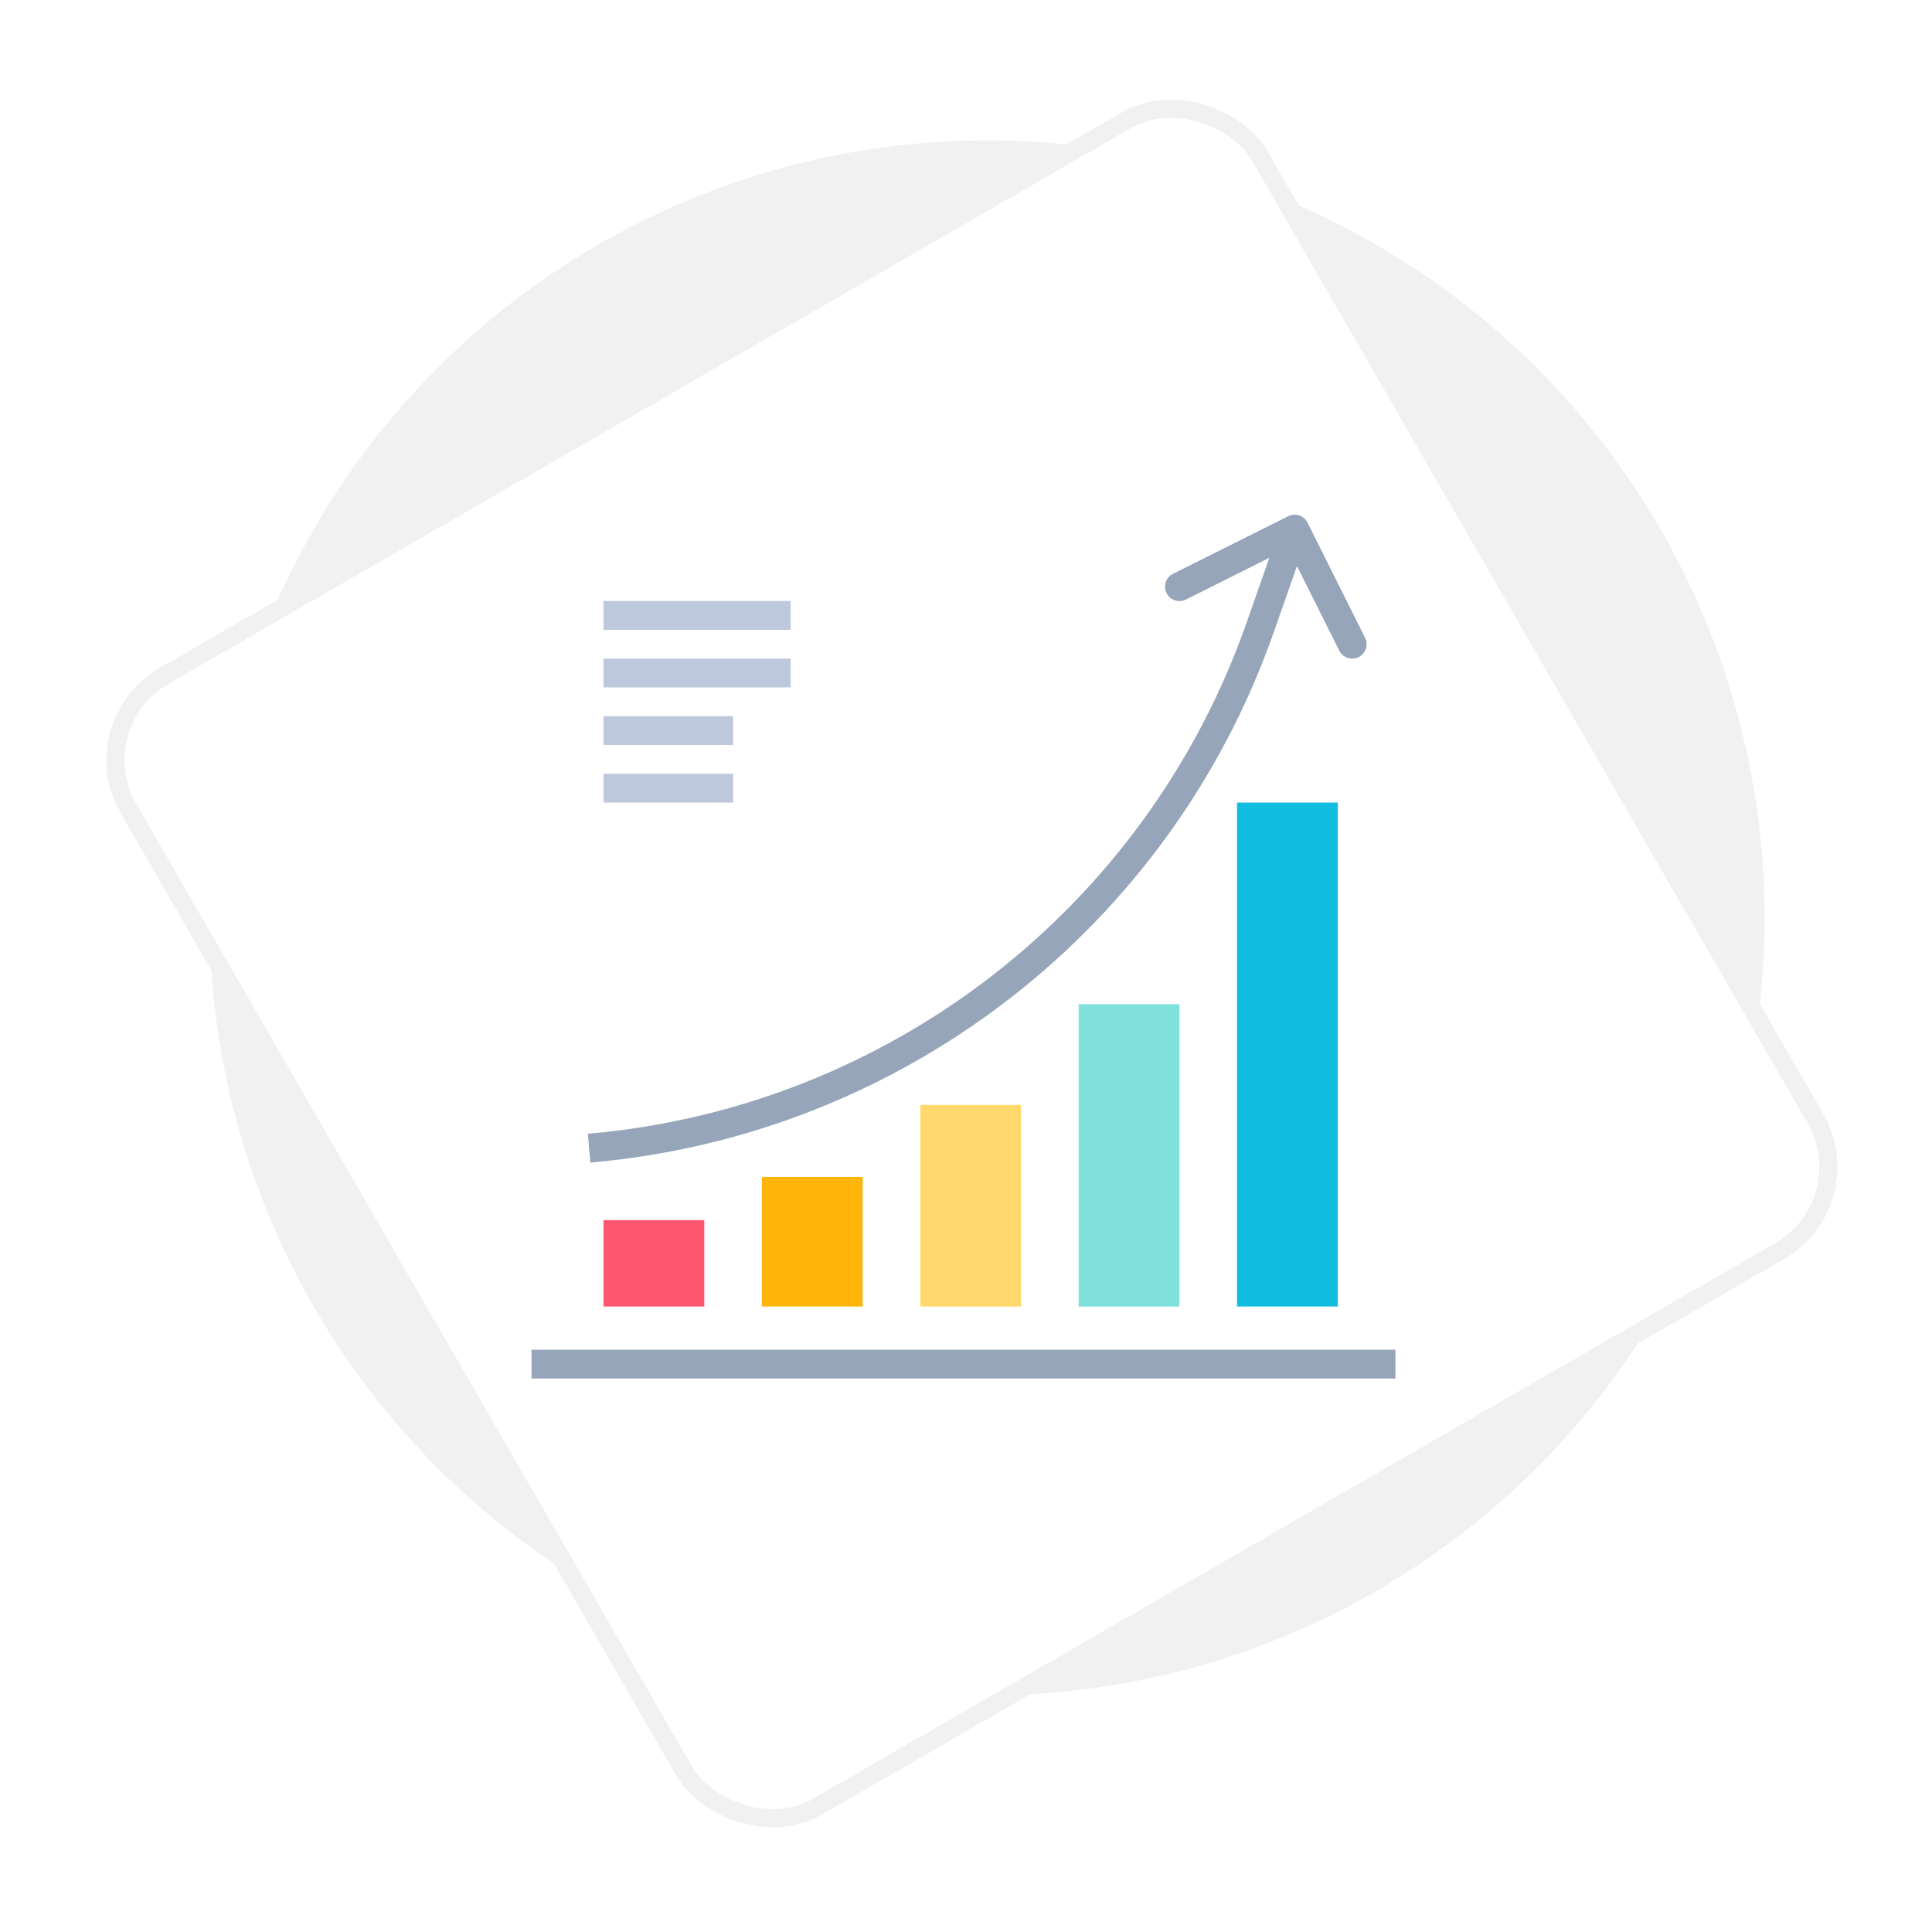 <?xml version="1.0" encoding="UTF-8"?>
<svg width="229px" height="229px" viewBox="0 0 229 229" version="1.1" xmlns="http://www.w3.org/2000/svg" xmlns:xlink="http://www.w3.org/1999/xlink">
    <!-- Generator: Sketch 59.1 (86144) - https://sketch.com -->
    <title>Group 3</title>
    <desc>Created with Sketch.</desc>
    <defs>
        <rect id="path-1" x="28.8" y="28.8" width="154.8" height="154.8" rx="11.52"></rect>
        <filter x="-12.3%" y="-12.3%" width="124.7%" height="124.7%" filterUnits="objectBoundingBox" id="filter-3">
            <feMorphology radius="1.08" operator="dilate" in="SourceAlpha" result="shadowSpreadOuter1"></feMorphology>
            <feOffset dx="0" dy="0" in="shadowSpreadOuter1" result="shadowOffsetOuter1"></feOffset>
            <feGaussianBlur stdDeviation="6" in="shadowOffsetOuter1" result="shadowBlurOuter1"></feGaussianBlur>
            <feComposite in="shadowBlurOuter1" in2="SourceAlpha" operator="out" result="shadowBlurOuter1"></feComposite>
            <feColorMatrix values="0 0 0 0 0   0 0 0 0 0   0 0 0 0 0  0 0 0 0.147 0" type="matrix" in="shadowBlurOuter1"></feColorMatrix>
        </filter>
    </defs>
    <g id="Page-1" stroke="none" stroke-width="1" fill="none" fill-rule="evenodd">
        <g id="docker_containerization" transform="translate(-978, -1820)">
            <g id="Group-15" transform="translate(240, 1828)">
                <g id="Group-3" transform="translate(747, 0)">
                    <g id="Group-16">
                        <circle id="Oval" fill="#F1F1F1" cx="108" cy="100.8" r="92.16"></circle>
                        <mask id="mask-2" fill="white">
                            <use xlink:href="#path-1"></use>
                        </mask>
                        <g id="Rectangle" fill-rule="nonzero" transform="translate(106.2, 106.2) rotate(-30) translate(-106.2, -106.2) ">
                            <use fill="black" fill-opacity="1" filter="url(#filter-3)" xlink:href="#path-1"></use>
                            <use stroke="#F1F1F1" stroke-width="2.16" fill="#FFFFFF" xlink:href="#path-1"></use>
                        </g>
                        <g id="diagram-(2)" mask="url(#mask-2)">
                            <g transform="translate(54, 53)">
                                <g id="Group" stroke-width="1" fill="none" fill-rule="evenodd" transform="translate(0, 10.2)">
                                    <polygon id="Path" fill="#BEC8DC" fill-rule="nonzero" points="8.533 0.036 30.72 0.036 30.72 3.45 8.533 3.45"></polygon>
                                    <polygon id="Path" fill="#BEC8DC" fill-rule="nonzero" points="8.533 6.863 30.72 6.863 30.72 10.277 8.533 10.277"></polygon>
                                    <polygon id="Path" fill="#BEC8DC" fill-rule="nonzero" points="8.533 13.69 23.893 13.69 23.893 17.103 8.533 17.103"></polygon>
                                    <polygon id="Path" fill="#BEC8DC" fill-rule="nonzero" points="8.533 20.516 23.893 20.516 23.893 23.93 8.533 23.93"></polygon>
                                    <polygon id="Path" fill="#96A5B9" fill-rule="nonzero" points="0 88.783 102.4 88.783 102.4 92.197 0 92.197"></polygon>
                                </g>
                                <g id="Group" stroke-width="1" fill="none" fill-rule="evenodd" transform="translate(6.6, 1)">
                                    <path d="M0.372,75.796 L0.082,72.383 C35.746,69.292 66.293,45.597 78.153,11.82 L82.249,0.14 L85.471,1.266 L81.375,12.947 C69.075,47.997 37.379,72.59 0.372,75.796 Z" id="Path" fill="#96A5B9" fill-rule="nonzero"></path>
                                    <polygon id="Path" fill="#FF5770" fill-rule="nonzero" points="1.933 82.623 13.88 82.623 13.88 92.863 1.933 92.863"></polygon>
                                </g>
                                <polygon id="Path" fill="#FFB509" fill-rule="nonzero" points="27.307 78.503 39.253 78.503 39.253 93.863 27.307 93.863"></polygon>
                                <polygon id="Path" fill="#FFD86E" fill-rule="nonzero" points="46.08 69.97 58.027 69.97 58.027 93.863 46.08 93.863"></polygon>
                                <polygon id="Path" fill="#80E0DC" fill-rule="nonzero" points="64.853 58.023 76.8 58.023 76.8 93.863 64.853 93.863"></polygon>
                                <polygon id="Path" fill="#10BDE0" fill-rule="nonzero" points="83.627 34.13 95.573 34.13 95.573 93.863 83.627 93.863"></polygon>
                                <path d="M97.28,17.063 C96.63,17.067 96.034,16.701 95.744,16.119 L89.682,4.002 L77.563,10.066 C76.72,10.487 75.694,10.144 75.273,9.301 C74.851,8.458 75.194,7.432 76.037,7.011 L89.691,0.184 C90.534,-0.237 91.559,0.104 91.981,0.947 L91.981,0.949 L98.808,14.602 C99.224,15.447 98.876,16.471 98.031,16.887 C97.797,17.002 97.541,17.063 97.28,17.063 Z" id="Path" fill="#96A5B9" fill-rule="nonzero"></path>
                            </g>
                        </g>
                    </g>
                </g>
            </g>
        </g>
    </g>
</svg>